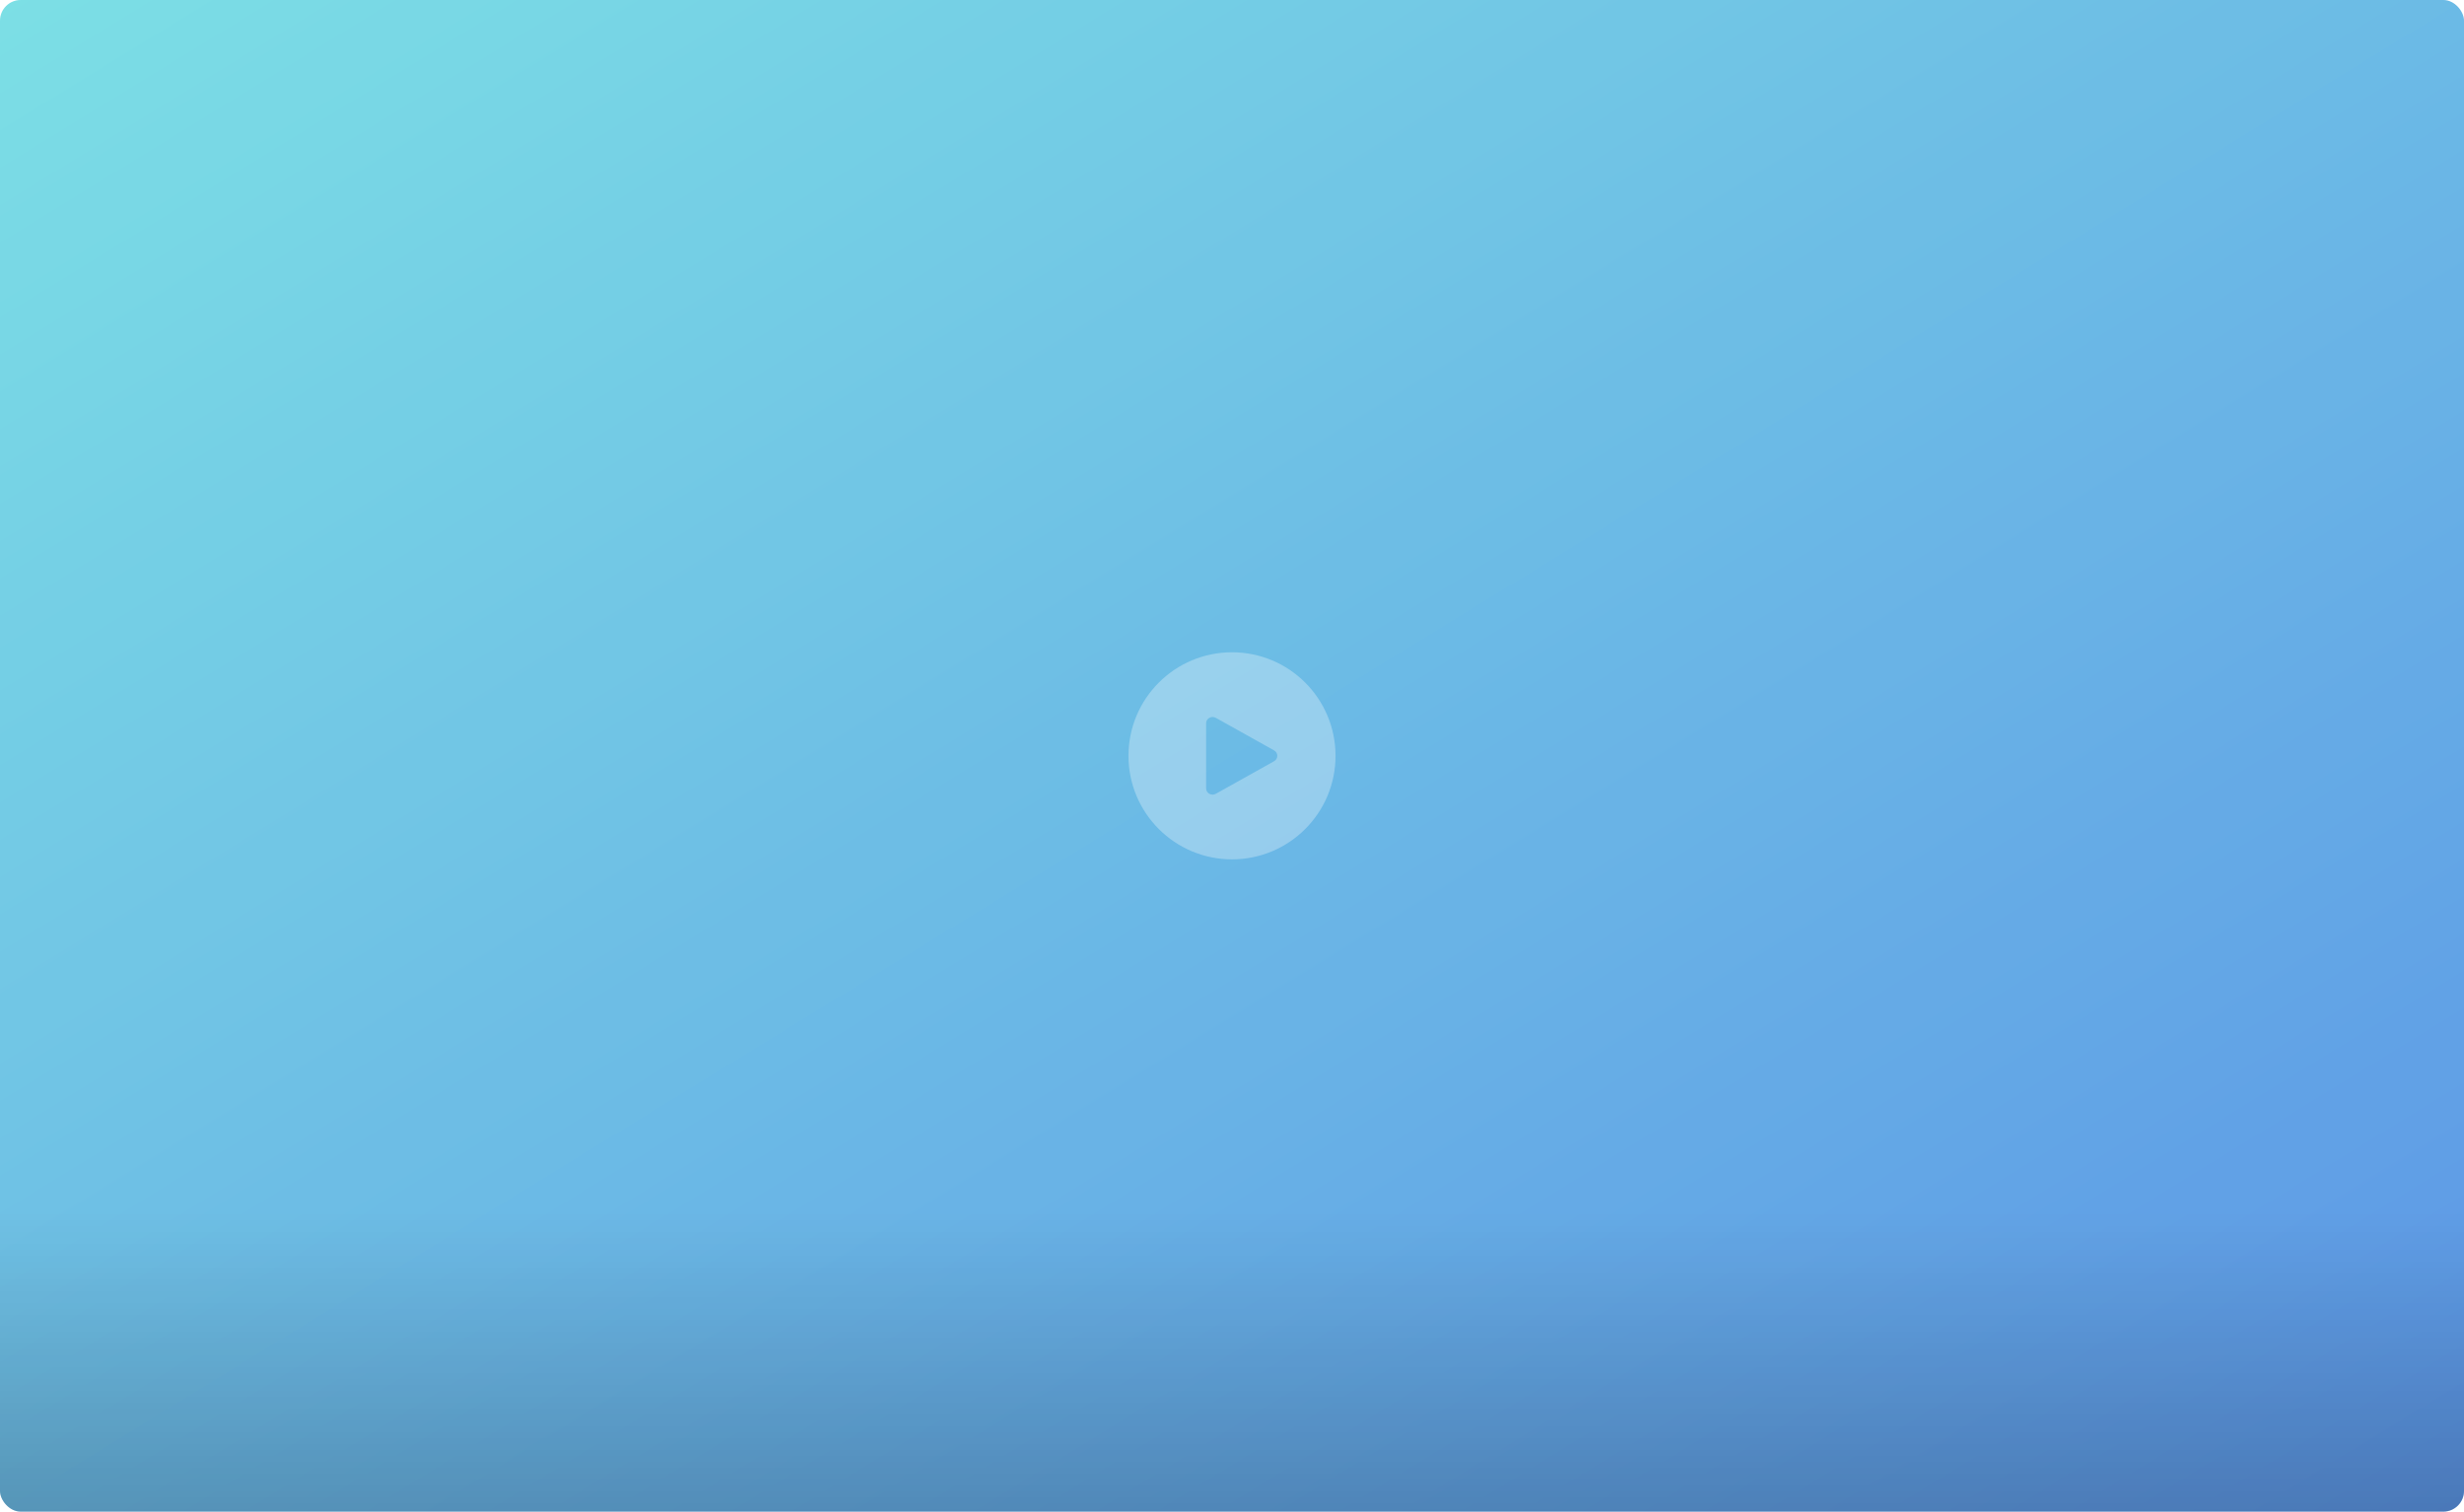 <svg width="952" height="584" viewBox="0 0 952 584" fill="none" xmlns="http://www.w3.org/2000/svg">
<g clip-path="url(#clip0_168_253)">
<rect width="952" height="584" rx="8" fill="url(#paint0_linear_168_253)"/>
<rect y="468" width="952" height="116" fill="url(#paint1_linear_168_253)"/>
<rect width="952" height="584" fill="black" fill-opacity="0.1"/>
<g filter="url(#filter0_b_168_253)">
<path fill-rule="evenodd" clip-rule="evenodd" d="M476 332C498.091 332 516 314.091 516 292C516 269.909 498.091 252 476 252C453.909 252 436 269.909 436 292C436 314.091 453.909 332 476 332ZM469.75 306.672L492.25 294.096C493.917 293.164 493.917 290.836 492.25 289.904L469.75 277.328C468.083 276.396 466 277.561 466 279.424L466 304.576C466 306.439 468.083 307.604 469.75 306.672Z" fill="white" fill-opacity="0.3"/>
</g>
</g>
<defs>
<filter id="filter0_b_168_253" x="420" y="236" width="112" height="112" filterUnits="userSpaceOnUse" color-interpolation-filters="sRGB">
<feFlood flood-opacity="0" result="BackgroundImageFix"/>
<feGaussianBlur in="BackgroundImageFix" stdDeviation="8"/>
<feComposite in2="SourceAlpha" operator="in" result="effect1_backgroundBlur_168_253"/>
<feBlend mode="normal" in="SourceGraphic" in2="effect1_backgroundBlur_168_253" result="shape"/>
</filter>
<linearGradient id="paint0_linear_168_253" x1="0" y1="0" x2="520.596" y2="848.643" gradientUnits="userSpaceOnUse">
<stop stop-color="#89F7FE"/>
<stop offset="1" stop-color="#66A6FF"/>
</linearGradient>
<linearGradient id="paint1_linear_168_253" x1="476" y1="468" x2="476" y2="584" gradientUnits="userSpaceOnUse">
<stop stop-opacity="0"/>
<stop offset="1" stop-opacity="0.2"/>
</linearGradient>
<clipPath id="clip0_168_253">
<rect width="952" height="584" rx="8" fill="white"/>
</clipPath>
</defs>
</svg>
